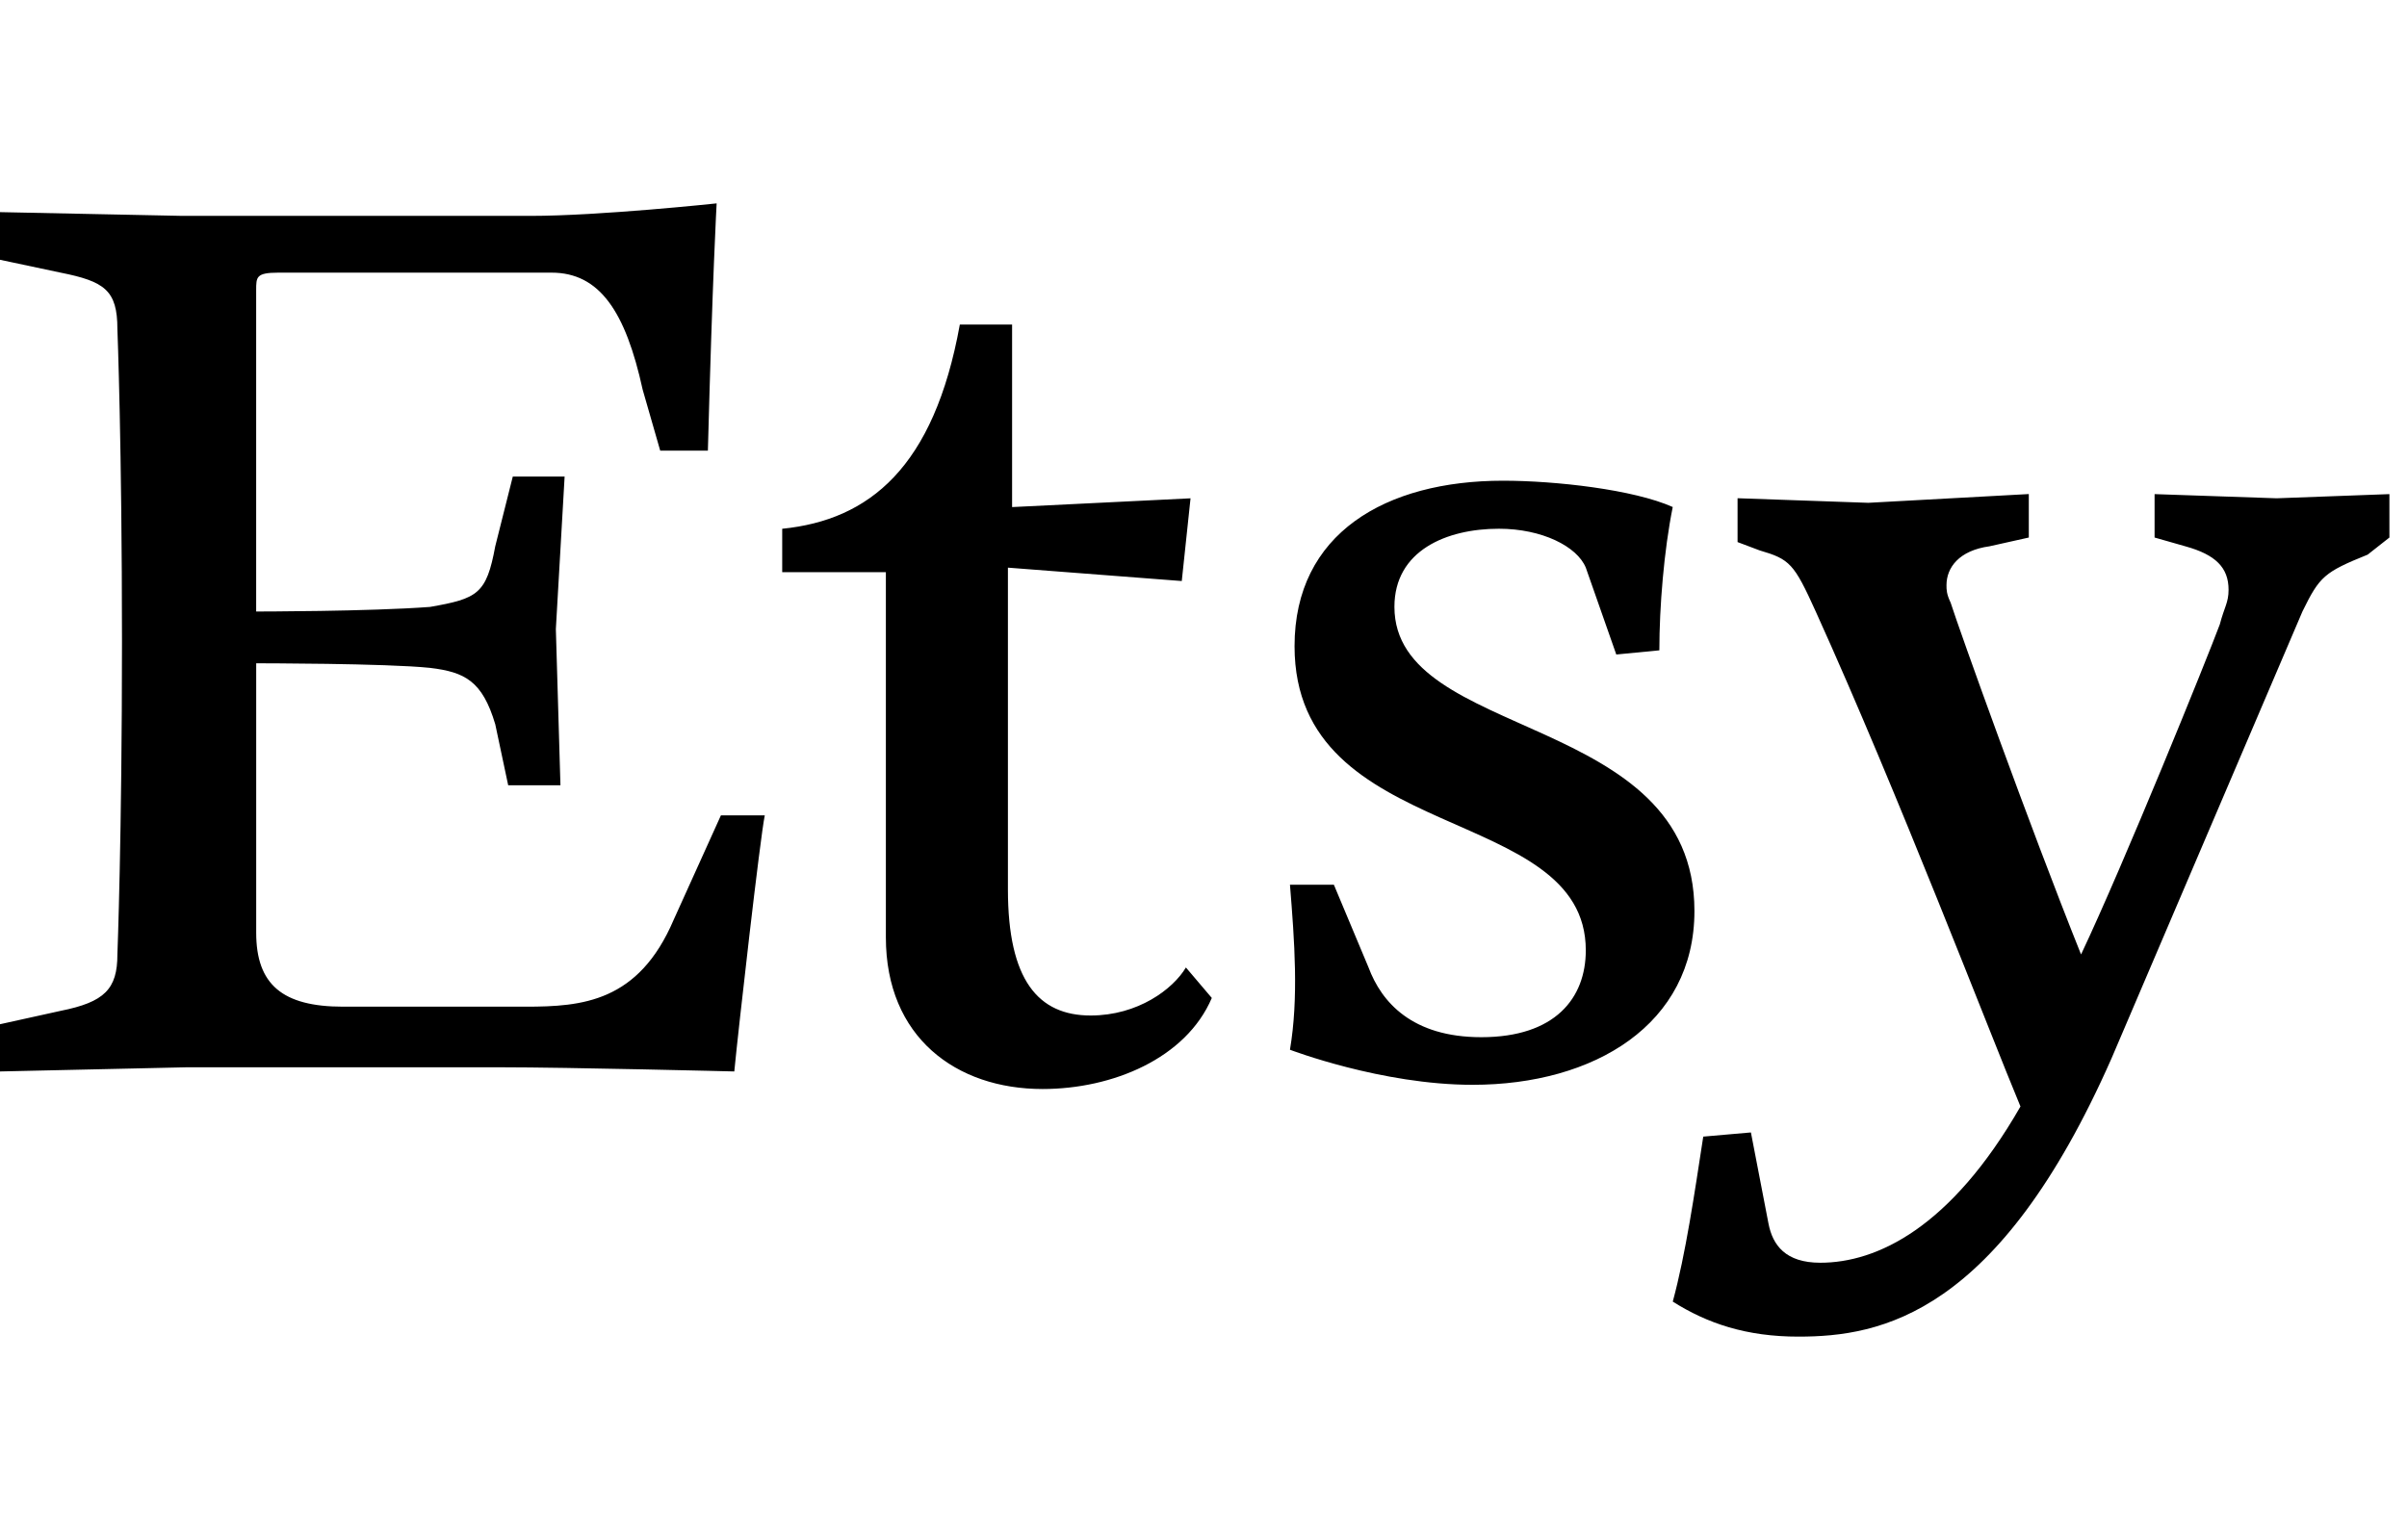 <?xml version="1.0" encoding="UTF-8"?>
<svg id="Layer_1" data-name="Layer 1" xmlns="http://www.w3.org/2000/svg" xmlns:xlink="http://www.w3.org/1999/xlink" viewBox="0 0 75 48">
  <defs>
    <style>
      .cls-1 {
        fill: #000;
        stroke-width: 0px;
      }
    </style>
  </defs>
  <a xlink:href="../index-277.html"/>
  <a xlink:href="../index-277.html"/>
  <a xlink:href="../index-277.html"/>
  <a xlink:href="../index-277.html"/>
  <a xlink:href="../index-277.html"/>
  <a xlink:href="../index-277.html"/>
  <a xlink:href="../index-277.html"/>
  <a xlink:href="../index-278.html"/>
  <a xlink:href="../index-278.html"/>
  <a xlink:href="../index-278.html"/>
  <path class="cls-1" d="M7.982,9.047v10.013s3.528,0,5.417-.143c1.485-.26,1.758-.403,2.032-1.888l.547-2.175h1.615l-.273,4.753.143,4.87h-1.628l-.403-1.902c-.403-1.353-.95-1.628-2.032-1.758-1.353-.143-5.417-.143-5.417-.143v8.398c0,1.615.82,2.305,2.708,2.305h5.69c1.758,0,3.515-.143,4.61-2.708l1.472-3.255h1.367c-.143.677-.82,6.64-.95,7.982,0,0-5.143-.13-7.305-.13H5.82l-5.82.13v-1.472l1.888-.417c1.367-.273,1.77-.677,1.77-1.758,0,0,.143-3.658.143-9.753s-.143-9.74-.143-9.74c0-1.212-.403-1.485-1.77-1.758L0,8.097v-1.485l5.69.117h10.833c2.162,0,5.807-.39,5.807-.39,0,0-.13,2.292-.273,7.708h-1.485l-.547-1.902c-.533-2.435-1.342-3.647-2.838-3.647h-8.515c-.69.002-.69.132-.69.548ZM29.908,10.115h1.628v5.69l5.56-.273-.273,2.578-5.417-.417v10.027c0,2.838.95,3.932,2.578,3.932,1.472,0,2.565-.82,2.968-1.497l.807.95c-.807,1.888-3.098,2.838-5.273,2.838-2.695,0-4.883-1.615-4.883-4.727v-11.382h-3.23v-1.353c2.71-.273,4.728-1.902,5.535-6.367ZM41.562,27.575l1.08,2.578c.403,1.08,1.353,2.175,3.515,2.175,2.305,0,3.255-1.223,3.255-2.708,0-4.61-9.075-3.255-9.075-9.48,0-3.515,2.838-5.157,6.497-5.157,1.628,0,4.063.273,5.287.82-.273,1.353-.417,3.112-.417,4.467l-1.342.13-.95-2.708c-.273-.663-1.367-1.212-2.708-1.212-1.628,0-3.255.677-3.255,2.435,0,4.193,9.348,3.255,9.348,9.48,0,3.528-3.112,5.417-6.913,5.417-2.838,0-5.69-1.093-5.69-1.093.273-1.615.143-3.372,0-5.143,0,0,1.368,0,1.368,0ZM52.122,40.57c.403-1.485.677-3.372.95-5.143l1.485-.13.547,2.838c.13.677.533,1.223,1.615,1.223,1.758,0,4.063-1.08,6.237-4.87-.963-2.305-3.802-9.74-6.38-15.43-.677-1.497-.807-1.628-1.745-1.902l-.69-.26v-1.367l4.075.143,5-.273v1.355l-1.223.273c-.95.13-1.342.663-1.342,1.212,0,.143,0,.273.13.547.26.82,2.435,6.902,4.063,10.963,1.342-2.838,3.92-9.205,4.323-10.287.143-.547.273-.677.273-1.08,0-.69-.403-1.093-1.342-1.353l-.963-.275v-1.353l3.802.13,3.515-.13v1.353l-.677.533c-1.353.547-1.497.677-2.032,1.77l-5.95,13.932c-3.528,7.995-7.187,8.672-9.753,8.672-1.627.002-2.85-.415-3.918-1.092Z"/>
</svg>